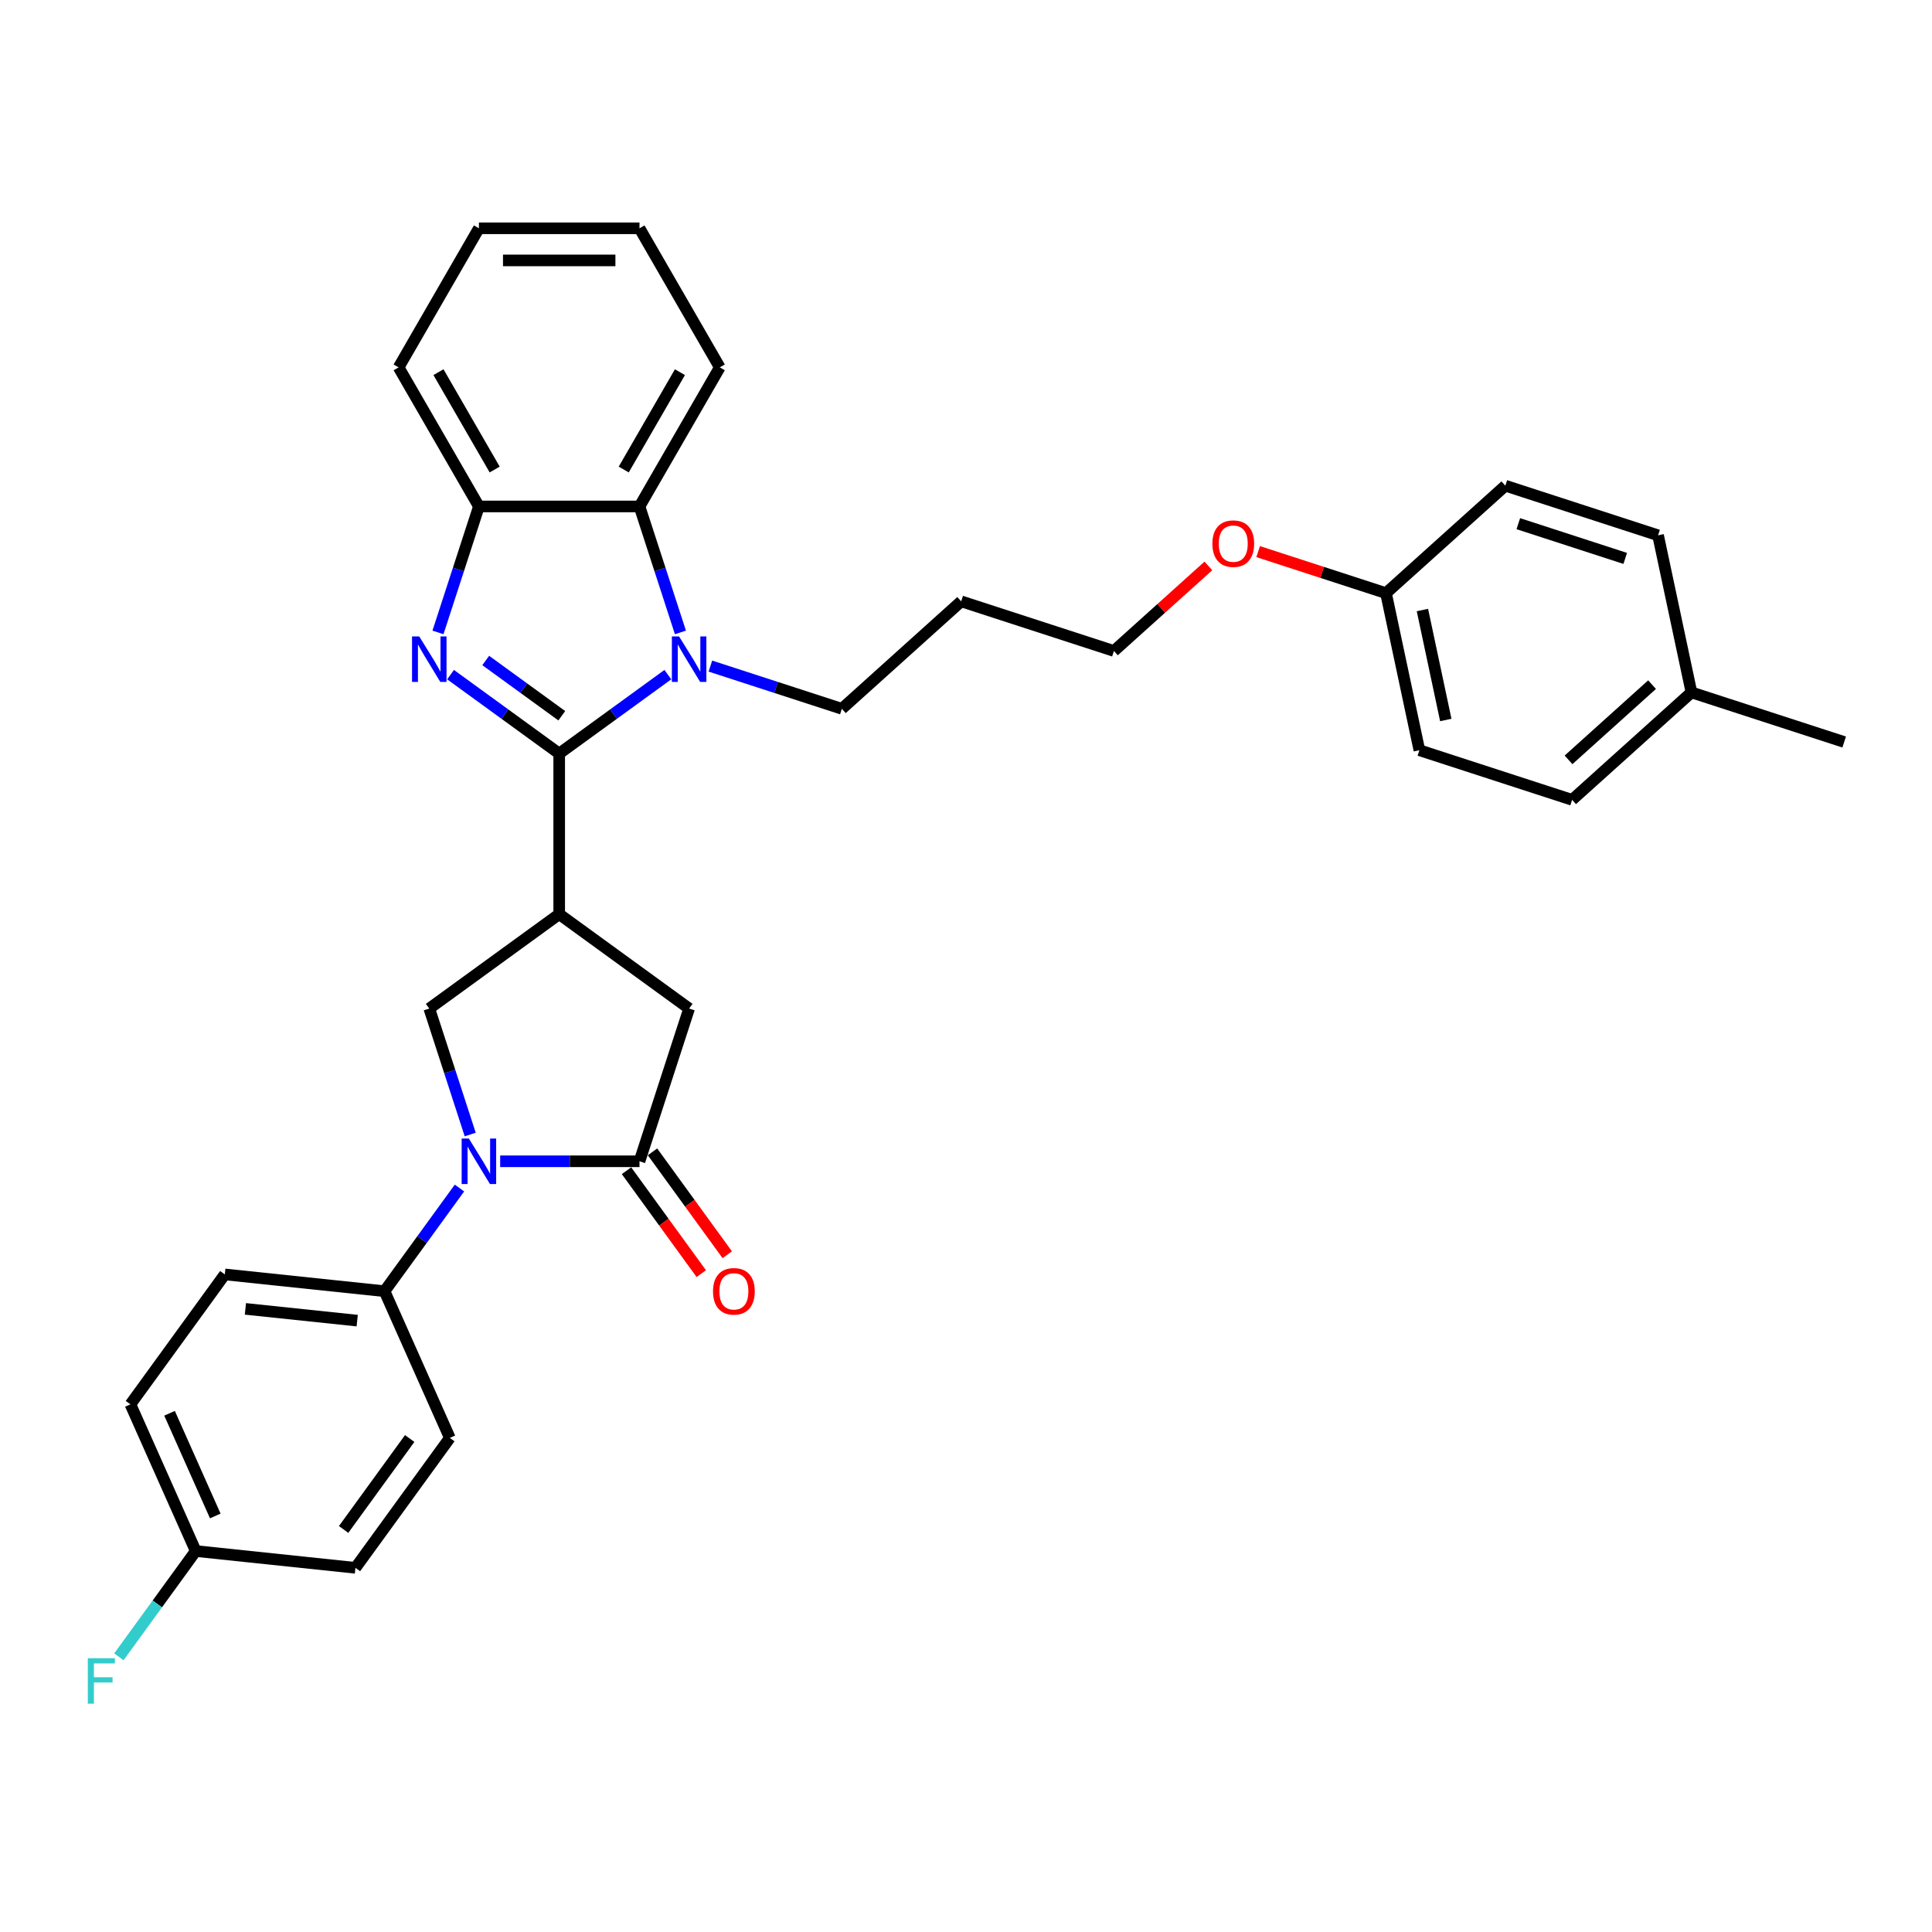 <?xml version='1.0' encoding='iso-8859-1'?>
<svg version='1.1' baseProfile='full'
              xmlns='http://www.w3.org/2000/svg'
                      xmlns:rdkit='http://www.rdkit.org/xml'
                      xmlns:xlink='http://www.w3.org/1999/xlink'
                  xml:space='preserve'
width='1000px' height='1000px' viewBox='0 0 1000 1000'>
<!-- END OF HEADER -->
<rect style='opacity:1.0;fill:#FFFFFF;stroke:none' width='1000' height='1000' x='0' y='0'> </rect>
<path class='bond-0' d='M 289.442,390.047 L 261.322,369.616' style='fill:none;fill-rule:evenodd;stroke:#000000;stroke-width:6px;stroke-linecap:butt;stroke-linejoin:miter;stroke-opacity:1' />
<path class='bond-0' d='M 261.322,369.616 L 233.201,349.186' style='fill:none;fill-rule:evenodd;stroke:#0000FF;stroke-width:6px;stroke-linecap:butt;stroke-linejoin:miter;stroke-opacity:1' />
<path class='bond-0' d='M 290.778,370.469 L 271.093,356.167' style='fill:none;fill-rule:evenodd;stroke:#000000;stroke-width:6px;stroke-linecap:butt;stroke-linejoin:miter;stroke-opacity:1' />
<path class='bond-0' d='M 271.093,356.167 L 251.409,341.866' style='fill:none;fill-rule:evenodd;stroke:#0000FF;stroke-width:6px;stroke-linecap:butt;stroke-linejoin:miter;stroke-opacity:1' />
<path class='bond-1' d='M 289.442,390.047 L 317.563,369.616' style='fill:none;fill-rule:evenodd;stroke:#000000;stroke-width:6px;stroke-linecap:butt;stroke-linejoin:miter;stroke-opacity:1' />
<path class='bond-1' d='M 317.563,369.616 L 345.683,349.186' style='fill:none;fill-rule:evenodd;stroke:#0000FF;stroke-width:6px;stroke-linecap:butt;stroke-linejoin:miter;stroke-opacity:1' />
<path class='bond-2' d='M 289.442,390.047 L 289.442,473.168' style='fill:none;fill-rule:evenodd;stroke:#000000;stroke-width:6px;stroke-linecap:butt;stroke-linejoin:miter;stroke-opacity:1' />
<path class='bond-7' d='M 226.696,327.342 L 237.289,294.74' style='fill:none;fill-rule:evenodd;stroke:#0000FF;stroke-width:6px;stroke-linecap:butt;stroke-linejoin:miter;stroke-opacity:1' />
<path class='bond-7' d='M 237.289,294.74 L 247.882,262.137' style='fill:none;fill-rule:evenodd;stroke:#000000;stroke-width:6px;stroke-linecap:butt;stroke-linejoin:miter;stroke-opacity:1' />
<path class='bond-6' d='M 352.189,327.342 L 341.596,294.74' style='fill:none;fill-rule:evenodd;stroke:#0000FF;stroke-width:6px;stroke-linecap:butt;stroke-linejoin:miter;stroke-opacity:1' />
<path class='bond-6' d='M 341.596,294.74 L 331.003,262.137' style='fill:none;fill-rule:evenodd;stroke:#000000;stroke-width:6px;stroke-linecap:butt;stroke-linejoin:miter;stroke-opacity:1' />
<path class='bond-13' d='M 367.694,344.766 L 401.717,355.821' style='fill:none;fill-rule:evenodd;stroke:#0000FF;stroke-width:6px;stroke-linecap:butt;stroke-linejoin:miter;stroke-opacity:1' />
<path class='bond-13' d='M 401.717,355.821 L 435.741,366.876' style='fill:none;fill-rule:evenodd;stroke:#000000;stroke-width:6px;stroke-linecap:butt;stroke-linejoin:miter;stroke-opacity:1' />
<path class='bond-5' d='M 289.442,473.168 L 222.196,522.025' style='fill:none;fill-rule:evenodd;stroke:#000000;stroke-width:6px;stroke-linecap:butt;stroke-linejoin:miter;stroke-opacity:1' />
<path class='bond-8' d='M 289.442,473.168 L 356.689,522.025' style='fill:none;fill-rule:evenodd;stroke:#000000;stroke-width:6px;stroke-linecap:butt;stroke-linejoin:miter;stroke-opacity:1' />
<path class='bond-3' d='M 243.383,587.23 L 232.789,554.627' style='fill:none;fill-rule:evenodd;stroke:#0000FF;stroke-width:6px;stroke-linecap:butt;stroke-linejoin:miter;stroke-opacity:1' />
<path class='bond-3' d='M 232.789,554.627 L 222.196,522.025' style='fill:none;fill-rule:evenodd;stroke:#000000;stroke-width:6px;stroke-linecap:butt;stroke-linejoin:miter;stroke-opacity:1' />
<path class='bond-9' d='M 237.821,614.926 L 218.423,641.625' style='fill:none;fill-rule:evenodd;stroke:#0000FF;stroke-width:6px;stroke-linecap:butt;stroke-linejoin:miter;stroke-opacity:1' />
<path class='bond-9' d='M 218.423,641.625 L 199.025,668.324' style='fill:none;fill-rule:evenodd;stroke:#000000;stroke-width:6px;stroke-linecap:butt;stroke-linejoin:miter;stroke-opacity:1' />
<path class='bond-33' d='M 258.887,601.078 L 294.945,601.078' style='fill:none;fill-rule:evenodd;stroke:#0000FF;stroke-width:6px;stroke-linecap:butt;stroke-linejoin:miter;stroke-opacity:1' />
<path class='bond-33' d='M 294.945,601.078 L 331.003,601.078' style='fill:none;fill-rule:evenodd;stroke:#000000;stroke-width:6px;stroke-linecap:butt;stroke-linejoin:miter;stroke-opacity:1' />
<path class='bond-4' d='M 331.003,601.078 L 356.689,522.025' style='fill:none;fill-rule:evenodd;stroke:#000000;stroke-width:6px;stroke-linecap:butt;stroke-linejoin:miter;stroke-opacity:1' />
<path class='bond-10' d='M 324.278,605.963 L 343.628,632.596' style='fill:none;fill-rule:evenodd;stroke:#000000;stroke-width:6px;stroke-linecap:butt;stroke-linejoin:miter;stroke-opacity:1' />
<path class='bond-10' d='M 343.628,632.596 L 362.978,659.229' style='fill:none;fill-rule:evenodd;stroke:#FF0000;stroke-width:6px;stroke-linecap:butt;stroke-linejoin:miter;stroke-opacity:1' />
<path class='bond-10' d='M 337.727,596.192 L 357.077,622.825' style='fill:none;fill-rule:evenodd;stroke:#000000;stroke-width:6px;stroke-linecap:butt;stroke-linejoin:miter;stroke-opacity:1' />
<path class='bond-10' d='M 357.077,622.825 L 376.427,649.457' style='fill:none;fill-rule:evenodd;stroke:#FF0000;stroke-width:6px;stroke-linecap:butt;stroke-linejoin:miter;stroke-opacity:1' />
<path class='bond-25' d='M 331.003,262.137 L 372.563,190.153' style='fill:none;fill-rule:evenodd;stroke:#000000;stroke-width:6px;stroke-linecap:butt;stroke-linejoin:miter;stroke-opacity:1' />
<path class='bond-25' d='M 322.84,243.028 L 351.932,192.638' style='fill:none;fill-rule:evenodd;stroke:#000000;stroke-width:6px;stroke-linecap:butt;stroke-linejoin:miter;stroke-opacity:1' />
<path class='bond-32' d='M 331.003,262.137 L 247.882,262.137' style='fill:none;fill-rule:evenodd;stroke:#000000;stroke-width:6px;stroke-linecap:butt;stroke-linejoin:miter;stroke-opacity:1' />
<path class='bond-26' d='M 247.882,262.137 L 206.322,190.153' style='fill:none;fill-rule:evenodd;stroke:#000000;stroke-width:6px;stroke-linecap:butt;stroke-linejoin:miter;stroke-opacity:1' />
<path class='bond-26' d='M 256.045,243.028 L 226.953,192.638' style='fill:none;fill-rule:evenodd;stroke:#000000;stroke-width:6px;stroke-linecap:butt;stroke-linejoin:miter;stroke-opacity:1' />
<path class='bond-11' d='M 199.025,668.324 L 116.359,659.635' style='fill:none;fill-rule:evenodd;stroke:#000000;stroke-width:6px;stroke-linecap:butt;stroke-linejoin:miter;stroke-opacity:1' />
<path class='bond-11' d='M 184.887,683.554 L 127.022,677.472' style='fill:none;fill-rule:evenodd;stroke:#000000;stroke-width:6px;stroke-linecap:butt;stroke-linejoin:miter;stroke-opacity:1' />
<path class='bond-12' d='M 199.025,668.324 L 232.833,744.258' style='fill:none;fill-rule:evenodd;stroke:#000000;stroke-width:6px;stroke-linecap:butt;stroke-linejoin:miter;stroke-opacity:1' />
<path class='bond-17' d='M 116.359,659.635 L 67.502,726.881' style='fill:none;fill-rule:evenodd;stroke:#000000;stroke-width:6px;stroke-linecap:butt;stroke-linejoin:miter;stroke-opacity:1' />
<path class='bond-16' d='M 232.833,744.258 L 183.976,811.504' style='fill:none;fill-rule:evenodd;stroke:#000000;stroke-width:6px;stroke-linecap:butt;stroke-linejoin:miter;stroke-opacity:1' />
<path class='bond-16' d='M 212.055,744.574 L 177.855,791.646' style='fill:none;fill-rule:evenodd;stroke:#000000;stroke-width:6px;stroke-linecap:butt;stroke-linejoin:miter;stroke-opacity:1' />
<path class='bond-24' d='M 435.741,366.876 L 497.512,311.257' style='fill:none;fill-rule:evenodd;stroke:#000000;stroke-width:6px;stroke-linecap:butt;stroke-linejoin:miter;stroke-opacity:1' />
<path class='bond-14' d='M 101.31,802.816 L 183.976,811.504' style='fill:none;fill-rule:evenodd;stroke:#000000;stroke-width:6px;stroke-linecap:butt;stroke-linejoin:miter;stroke-opacity:1' />
<path class='bond-18' d='M 101.31,802.816 L 81.42,830.193' style='fill:none;fill-rule:evenodd;stroke:#000000;stroke-width:6px;stroke-linecap:butt;stroke-linejoin:miter;stroke-opacity:1' />
<path class='bond-18' d='M 81.42,830.193 L 61.53,857.569' style='fill:none;fill-rule:evenodd;stroke:#33CCCC;stroke-width:6px;stroke-linecap:butt;stroke-linejoin:miter;stroke-opacity:1' />
<path class='bond-35' d='M 101.31,802.816 L 67.502,726.881' style='fill:none;fill-rule:evenodd;stroke:#000000;stroke-width:6px;stroke-linecap:butt;stroke-linejoin:miter;stroke-opacity:1' />
<path class='bond-35' d='M 111.426,784.664 L 87.76,731.51' style='fill:none;fill-rule:evenodd;stroke:#000000;stroke-width:6px;stroke-linecap:butt;stroke-linejoin:miter;stroke-opacity:1' />
<path class='bond-15' d='M 717.388,307.01 L 684.303,296.26' style='fill:none;fill-rule:evenodd;stroke:#000000;stroke-width:6px;stroke-linecap:butt;stroke-linejoin:miter;stroke-opacity:1' />
<path class='bond-15' d='M 684.303,296.26 L 651.219,285.51' style='fill:none;fill-rule:evenodd;stroke:#FF0000;stroke-width:6px;stroke-linecap:butt;stroke-linejoin:miter;stroke-opacity:1' />
<path class='bond-20' d='M 717.388,307.01 L 779.159,251.391' style='fill:none;fill-rule:evenodd;stroke:#000000;stroke-width:6px;stroke-linecap:butt;stroke-linejoin:miter;stroke-opacity:1' />
<path class='bond-21' d='M 717.388,307.01 L 734.67,388.314' style='fill:none;fill-rule:evenodd;stroke:#000000;stroke-width:6px;stroke-linecap:butt;stroke-linejoin:miter;stroke-opacity:1' />
<path class='bond-21' d='M 736.241,315.749 L 748.338,372.662' style='fill:none;fill-rule:evenodd;stroke:#000000;stroke-width:6px;stroke-linecap:butt;stroke-linejoin:miter;stroke-opacity:1' />
<path class='bond-19' d='M 875.493,358.381 L 813.722,414' style='fill:none;fill-rule:evenodd;stroke:#000000;stroke-width:6px;stroke-linecap:butt;stroke-linejoin:miter;stroke-opacity:1' />
<path class='bond-19' d='M 855.104,354.37 L 811.864,393.303' style='fill:none;fill-rule:evenodd;stroke:#000000;stroke-width:6px;stroke-linecap:butt;stroke-linejoin:miter;stroke-opacity:1' />
<path class='bond-29' d='M 875.493,358.381 L 954.545,384.067' style='fill:none;fill-rule:evenodd;stroke:#000000;stroke-width:6px;stroke-linecap:butt;stroke-linejoin:miter;stroke-opacity:1' />
<path class='bond-36' d='M 875.493,358.381 L 858.211,277.077' style='fill:none;fill-rule:evenodd;stroke:#000000;stroke-width:6px;stroke-linecap:butt;stroke-linejoin:miter;stroke-opacity:1' />
<path class='bond-23' d='M 779.159,251.391 L 858.211,277.077' style='fill:none;fill-rule:evenodd;stroke:#000000;stroke-width:6px;stroke-linecap:butt;stroke-linejoin:miter;stroke-opacity:1' />
<path class='bond-23' d='M 785.879,271.055 L 841.216,289.035' style='fill:none;fill-rule:evenodd;stroke:#000000;stroke-width:6px;stroke-linecap:butt;stroke-linejoin:miter;stroke-opacity:1' />
<path class='bond-22' d='M 734.67,388.314 L 813.722,414' style='fill:none;fill-rule:evenodd;stroke:#000000;stroke-width:6px;stroke-linecap:butt;stroke-linejoin:miter;stroke-opacity:1' />
<path class='bond-28' d='M 497.512,311.257 L 576.564,336.943' style='fill:none;fill-rule:evenodd;stroke:#000000;stroke-width:6px;stroke-linecap:butt;stroke-linejoin:miter;stroke-opacity:1' />
<path class='bond-30' d='M 372.563,190.153 L 331.003,118.168' style='fill:none;fill-rule:evenodd;stroke:#000000;stroke-width:6px;stroke-linecap:butt;stroke-linejoin:miter;stroke-opacity:1' />
<path class='bond-31' d='M 206.322,190.153 L 247.882,118.168' style='fill:none;fill-rule:evenodd;stroke:#000000;stroke-width:6px;stroke-linecap:butt;stroke-linejoin:miter;stroke-opacity:1' />
<path class='bond-27' d='M 625.451,292.925 L 601.008,314.934' style='fill:none;fill-rule:evenodd;stroke:#FF0000;stroke-width:6px;stroke-linecap:butt;stroke-linejoin:miter;stroke-opacity:1' />
<path class='bond-27' d='M 601.008,314.934 L 576.564,336.943' style='fill:none;fill-rule:evenodd;stroke:#000000;stroke-width:6px;stroke-linecap:butt;stroke-linejoin:miter;stroke-opacity:1' />
<path class='bond-34' d='M 331.003,118.168 L 247.882,118.168' style='fill:none;fill-rule:evenodd;stroke:#000000;stroke-width:6px;stroke-linecap:butt;stroke-linejoin:miter;stroke-opacity:1' />
<path class='bond-34' d='M 318.535,134.792 L 260.35,134.792' style='fill:none;fill-rule:evenodd;stroke:#000000;stroke-width:6px;stroke-linecap:butt;stroke-linejoin:miter;stroke-opacity:1' />
<path  class='atom-1' d='M 216.993 329.42
L 224.707 341.888
Q 225.471 343.118, 226.701 345.346
Q 227.932 347.574, 227.998 347.707
L 227.998 329.42
L 231.123 329.42
L 231.123 352.96
L 227.898 352.96
L 219.62 339.328
Q 218.655 337.732, 217.625 335.903
Q 216.627 334.075, 216.328 333.51
L 216.328 352.96
L 213.269 352.96
L 213.269 329.42
L 216.993 329.42
' fill='#0000FF'/>
<path  class='atom-2' d='M 351.485 329.42
L 359.199 341.888
Q 359.963 343.118, 361.194 345.346
Q 362.424 347.574, 362.49 347.707
L 362.49 329.42
L 365.616 329.42
L 365.616 352.96
L 362.391 352.96
L 354.112 339.328
Q 353.148 337.732, 352.117 335.903
Q 351.119 334.075, 350.82 333.51
L 350.82 352.96
L 347.761 352.96
L 347.761 329.42
L 351.485 329.42
' fill='#0000FF'/>
<path  class='atom-4' d='M 242.679 589.308
L 250.392 601.776
Q 251.157 603.006, 252.387 605.234
Q 253.617 607.461, 253.684 607.594
L 253.684 589.308
L 256.809 589.308
L 256.809 612.848
L 253.584 612.848
L 245.305 599.216
Q 244.341 597.62, 243.31 595.791
Q 242.313 593.962, 242.014 593.397
L 242.014 612.848
L 238.955 612.848
L 238.955 589.308
L 242.679 589.308
' fill='#0000FF'/>
<path  class='atom-11' d='M 369.054 668.39
Q 369.054 662.738, 371.847 659.579
Q 374.64 656.421, 379.86 656.421
Q 385.08 656.421, 387.873 659.579
Q 390.666 662.738, 390.666 668.39
Q 390.666 674.109, 387.84 677.367
Q 385.013 680.592, 379.86 680.592
Q 374.673 680.592, 371.847 677.367
Q 369.054 674.142, 369.054 668.39
M 379.86 677.933
Q 383.451 677.933, 385.379 675.539
Q 387.341 673.112, 387.341 668.39
Q 387.341 663.769, 385.379 661.441
Q 383.451 659.081, 379.86 659.081
Q 376.269 659.081, 374.307 661.408
Q 372.379 663.735, 372.379 668.39
Q 372.379 673.145, 374.307 675.539
Q 376.269 677.933, 379.86 677.933
' fill='#FF0000'/>
<path  class='atom-19' d='M 45.455 858.292
L 59.452 858.292
L 59.452 860.985
L 48.613 860.985
L 48.613 868.134
L 58.255 868.134
L 58.255 870.86
L 48.613 870.86
L 48.613 881.832
L 45.455 881.832
L 45.455 858.292
' fill='#33CCCC'/>
<path  class='atom-28' d='M 627.53 281.391
Q 627.53 275.738, 630.322 272.58
Q 633.115 269.421, 638.335 269.421
Q 643.555 269.421, 646.348 272.58
Q 649.141 275.738, 649.141 281.391
Q 649.141 287.109, 646.315 290.368
Q 643.489 293.593, 638.335 293.593
Q 633.148 293.593, 630.322 290.368
Q 627.53 287.143, 627.53 281.391
M 638.335 290.933
Q 641.926 290.933, 643.854 288.539
Q 645.816 286.112, 645.816 281.391
Q 645.816 276.769, 643.854 274.442
Q 641.926 272.081, 638.335 272.081
Q 634.744 272.081, 632.783 274.408
Q 630.854 276.736, 630.854 281.391
Q 630.854 286.145, 632.783 288.539
Q 634.744 290.933, 638.335 290.933
' fill='#FF0000'/>
</svg>
